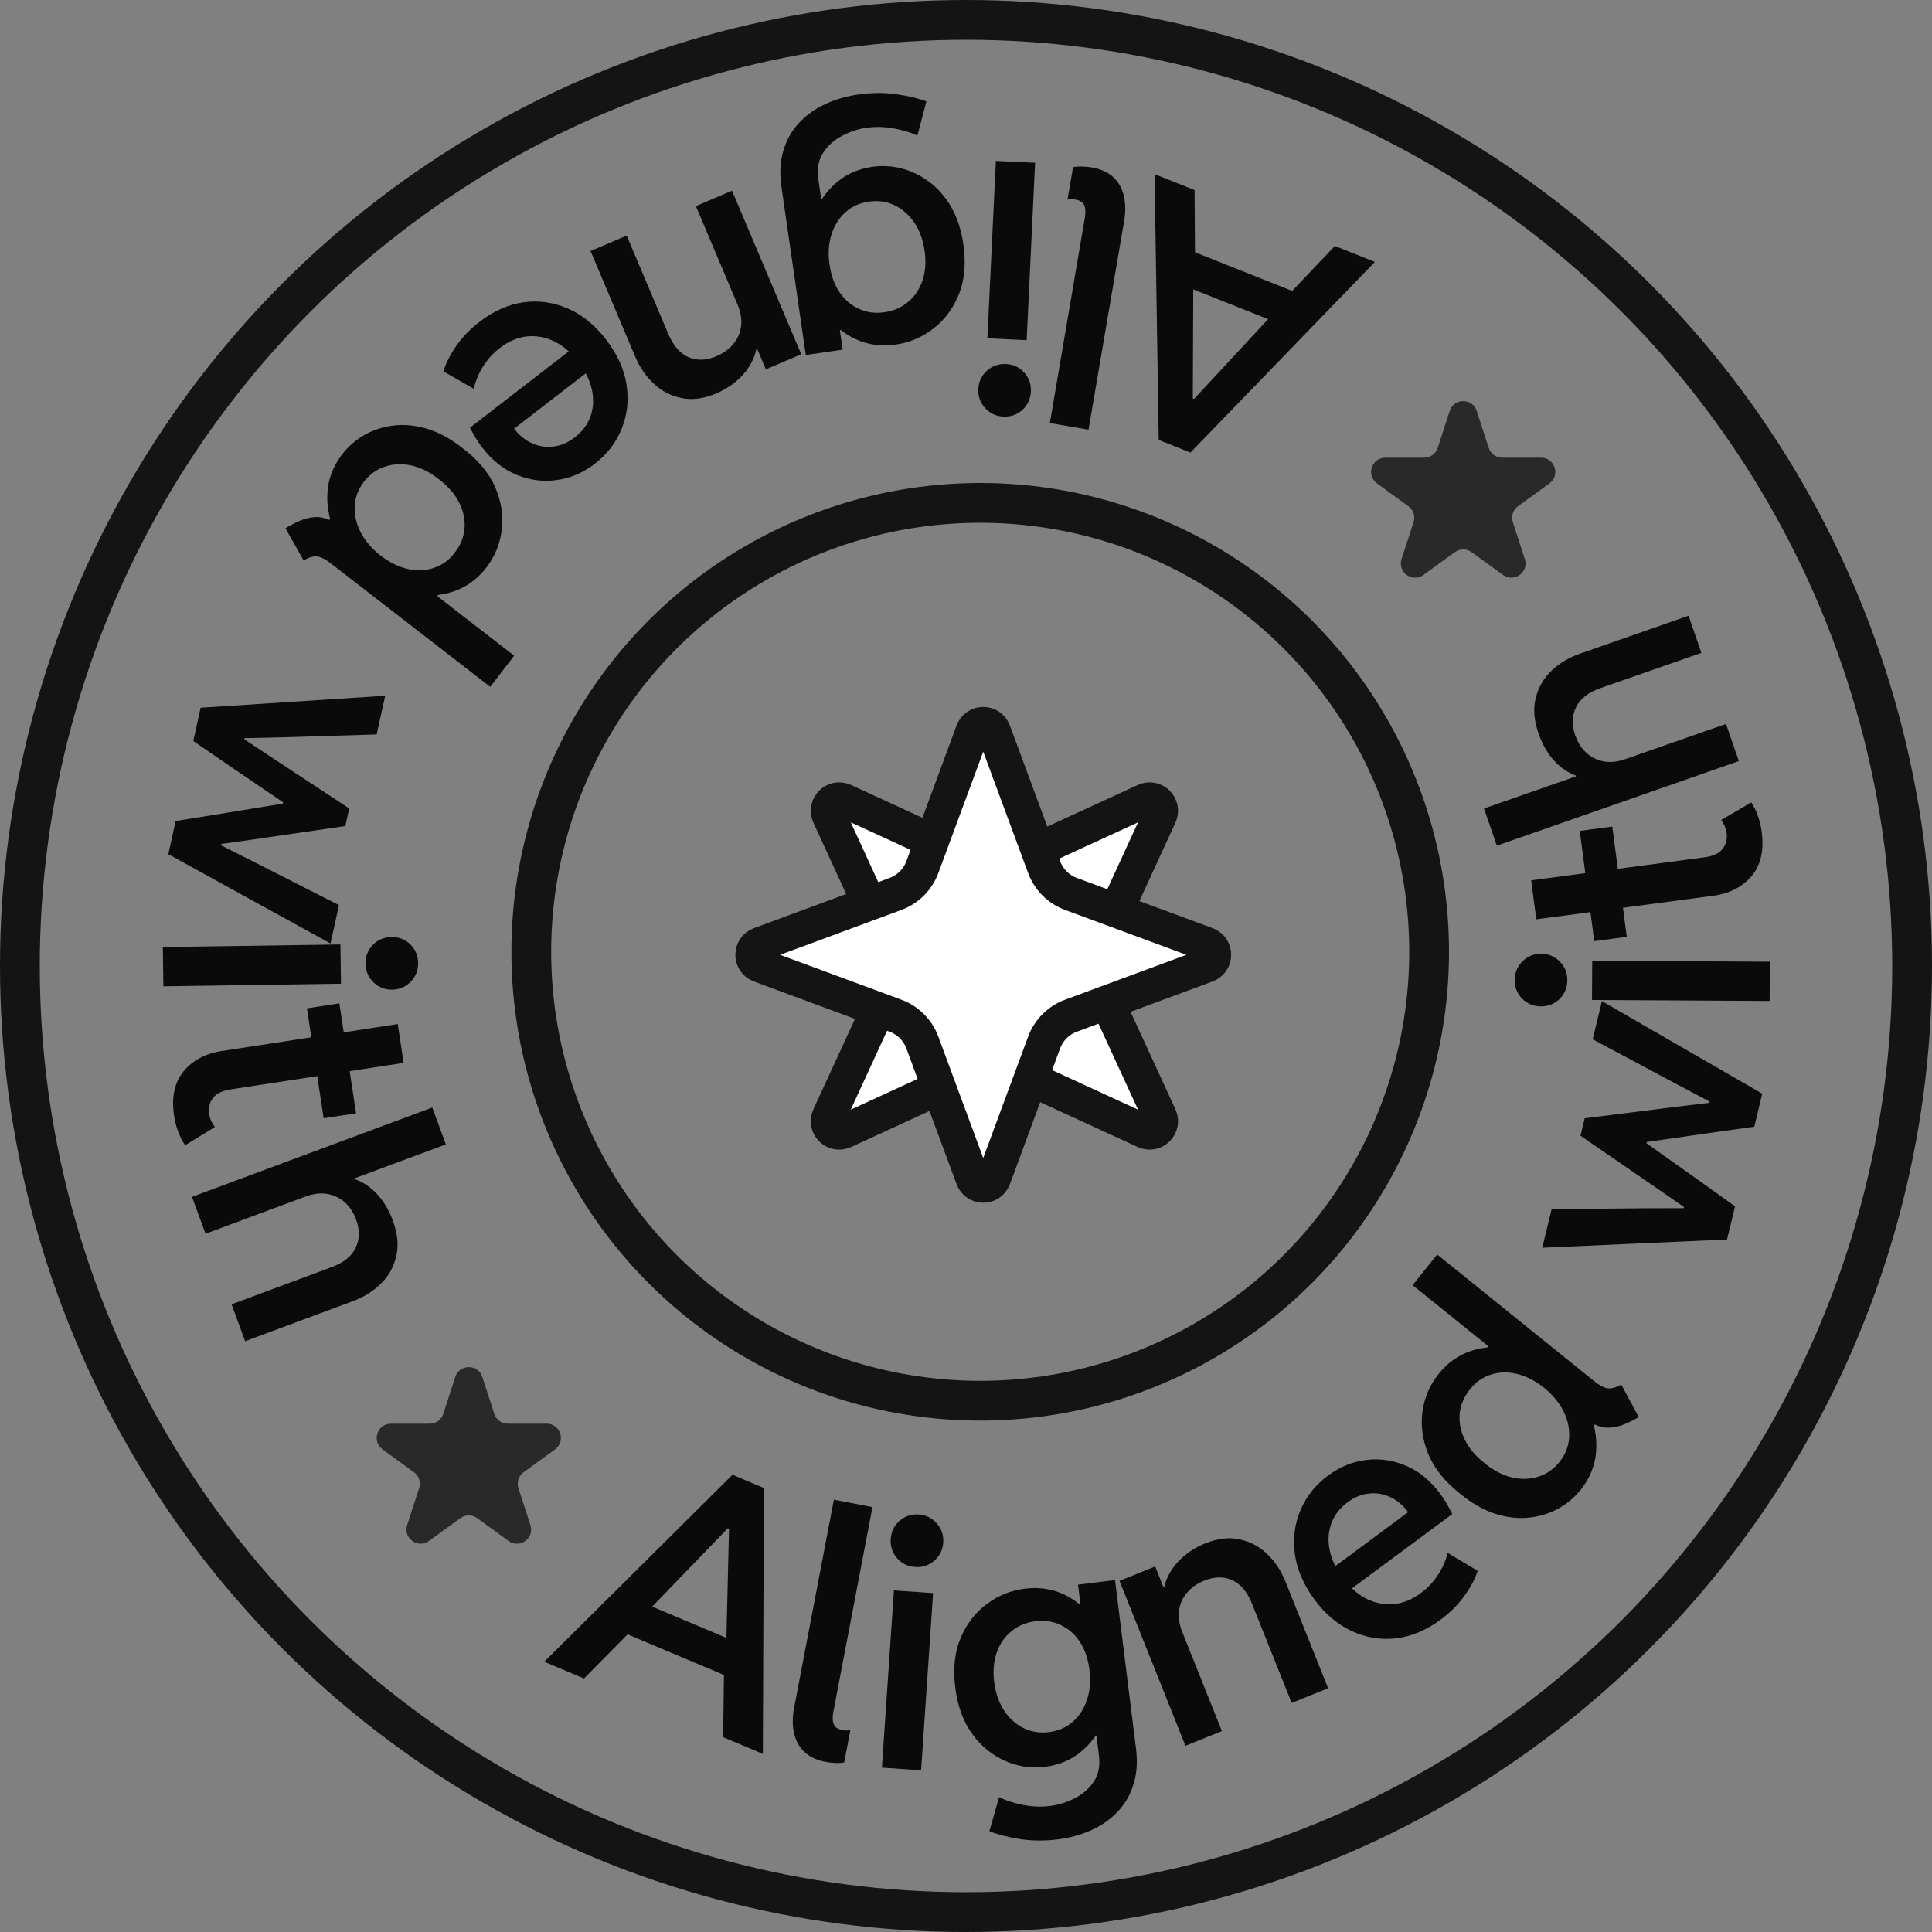 
    <svg width="68" height="68" viewBox="0 0 68 68" fill="none" xmlns="http://www.w3.org/2000/svg">
<rect x="0" y="0" width="68" height="68" fill="#808080" stroke="none"/>
<path d="M48.392 9.219L41.899 15.929L40.783 15.485L40.636 6.129L42.045 6.691L42.062 9.296L42 9.851L41.983 14.026L42.027 14.043L44.858 10.99L45.192 10.543L46.983 8.657L48.392 9.219ZM45.96 10.432L45.506 11.582L41.13 9.839L41.584 8.689L45.96 10.432Z" fill="#0A0A0A"/>
<path d="M38.42 5.892C38.743 5.947 38.999 6.063 39.187 6.238C39.371 6.412 39.494 6.631 39.556 6.896C39.618 7.16 39.621 7.454 39.566 7.777L38.313 15.124L36.951 14.89L38.185 7.653C38.2 7.564 38.205 7.476 38.2 7.388C38.195 7.3 38.169 7.222 38.121 7.154C38.069 7.09 37.977 7.046 37.846 7.024C37.792 7.014 37.743 7.01 37.7 7.01C37.652 7.014 37.609 7.019 37.573 7.024L37.767 5.886C37.853 5.866 37.956 5.857 38.074 5.862C38.189 5.862 38.304 5.872 38.42 5.892Z" fill="#0A0A0A"/>
<path d="M36.432 5.729L36.135 11.974L34.753 11.907L35.051 5.663L36.432 5.729ZM35.402 12.813C35.664 12.825 35.88 12.926 36.051 13.114C36.218 13.302 36.295 13.524 36.283 13.782C36.271 14.039 36.172 14.254 35.988 14.425C35.8 14.596 35.575 14.675 35.314 14.662C35.057 14.65 34.842 14.55 34.671 14.361C34.501 14.173 34.421 13.95 34.434 13.693C34.446 13.435 34.546 13.221 34.734 13.05C34.922 12.88 35.145 12.8 35.402 12.813Z" fill="#0A0A0A"/>
<path d="M30.191 3.329C30.67 3.259 31.127 3.255 31.563 3.318C31.994 3.381 32.342 3.465 32.605 3.569L32.288 4.775C32.076 4.668 31.803 4.584 31.47 4.522C31.138 4.46 30.807 4.453 30.479 4.5C30.2 4.541 29.923 4.633 29.648 4.776C29.369 4.919 29.145 5.117 28.976 5.371C28.808 5.624 28.75 5.937 28.804 6.308L28.905 7.01L29.091 6.982L28.936 7.591L29.43 11.007L29.873 11.576L29.56 11.621L29.659 12.306L28.36 12.495L27.504 6.574C27.435 6.095 27.458 5.669 27.574 5.297C27.686 4.921 27.868 4.599 28.121 4.329C28.374 4.055 28.679 3.835 29.038 3.668C29.393 3.502 29.777 3.389 30.191 3.329ZM30.689 5.873C31.044 5.821 31.396 5.841 31.745 5.932C32.094 6.024 32.419 6.183 32.72 6.412C33.022 6.64 33.278 6.937 33.488 7.301C33.695 7.669 33.835 8.103 33.907 8.601C34.003 9.266 33.952 9.85 33.752 10.353C33.548 10.857 33.249 11.259 32.855 11.562C32.461 11.868 32.023 12.056 31.539 12.126C31.014 12.203 30.532 12.137 30.096 11.928C29.655 11.72 29.289 11.4 28.998 10.969C28.707 10.542 28.52 10.038 28.436 9.458C28.35 8.863 28.39 8.306 28.556 7.789C28.723 7.275 28.99 6.845 29.358 6.499C29.724 6.158 30.167 5.949 30.689 5.873ZM30.576 7.098C30.255 7.144 29.981 7.269 29.754 7.472C29.527 7.679 29.364 7.941 29.264 8.26C29.164 8.579 29.142 8.931 29.198 9.318C29.254 9.708 29.374 10.036 29.559 10.301C29.743 10.566 29.972 10.758 30.246 10.876C30.516 10.999 30.811 11.036 31.132 10.99C31.461 10.942 31.741 10.818 31.973 10.618C32.205 10.423 32.371 10.169 32.473 9.859C32.574 9.552 32.597 9.207 32.542 8.824C32.487 8.441 32.366 8.112 32.18 7.835C31.995 7.562 31.764 7.359 31.488 7.225C31.208 7.092 30.904 7.05 30.576 7.098Z" fill="#0A0A0A"/>
<path d="M25.765 6.711L28.201 12.469L26.956 13L26.648 12.272L26.411 12.373L26.645 11.693C26.681 12.018 26.642 12.317 26.529 12.59C26.413 12.869 26.243 13.113 26.018 13.324C25.791 13.54 25.523 13.713 25.215 13.845C24.776 14.032 24.372 14.088 24 14.013C23.626 13.939 23.299 13.773 23.02 13.514C22.74 13.255 22.522 12.939 22.363 12.565L20.785 8.836L22.057 8.293L23.519 11.747C23.698 12.171 23.938 12.447 24.238 12.574C24.537 12.701 24.867 12.688 25.226 12.534C25.463 12.433 25.657 12.291 25.809 12.107C25.962 11.927 26.054 11.718 26.084 11.48C26.115 11.242 26.071 10.983 25.952 10.702L24.493 7.254L25.765 6.711Z" fill="#0A0A0A"/>
<path d="M16.872 11.332C17.373 10.945 17.892 10.714 18.43 10.639C18.97 10.567 19.493 10.643 19.998 10.865C20.502 11.087 20.947 11.449 21.332 11.952C21.731 12.473 21.971 13.005 22.053 13.549C22.135 14.093 22.078 14.606 21.881 15.088C21.687 15.574 21.374 15.984 20.941 16.318C20.527 16.638 20.079 16.831 19.598 16.896C19.114 16.964 18.641 16.902 18.179 16.711C17.72 16.523 17.315 16.199 16.963 15.74C16.873 15.622 16.795 15.507 16.729 15.395C16.663 15.284 16.6 15.169 16.54 15.053L20.223 12.209L20.817 12.986L18.095 15.088C18.276 15.324 18.485 15.495 18.724 15.601C18.966 15.711 19.217 15.749 19.477 15.716C19.739 15.687 19.991 15.578 20.232 15.392C20.504 15.182 20.69 14.93 20.79 14.636C20.888 14.347 20.902 14.038 20.831 13.708C20.76 13.383 20.602 13.061 20.357 12.741C20.108 12.416 19.828 12.175 19.517 12.021C19.204 11.868 18.882 11.808 18.553 11.84C18.22 11.875 17.899 12.012 17.59 12.25C17.414 12.386 17.264 12.537 17.139 12.702C17.015 12.867 16.914 13.034 16.836 13.203C16.761 13.374 16.707 13.535 16.673 13.684L15.607 13.072C15.694 12.782 15.846 12.482 16.062 12.172C16.274 11.865 16.544 11.585 16.872 11.332Z" fill="#0A0A0A"/>
<path d="M10.047 18.593C10.286 18.447 10.503 18.341 10.697 18.274C10.892 18.213 11.071 18.188 11.234 18.201C11.398 18.218 11.552 18.271 11.697 18.358L11.46 18.464L11.803 18.018L12.189 18.688L14.802 20.712L15.481 20.866L15.392 20.983L18.097 23.078L17.255 24.175L11.645 19.83C11.45 19.68 11.287 19.598 11.155 19.584C11.025 19.573 10.869 19.619 10.685 19.724L10.047 18.593ZM12.038 15.999C12.257 15.714 12.524 15.482 12.84 15.301C13.156 15.126 13.503 15.017 13.881 14.974C14.257 14.934 14.649 14.975 15.056 15.098C15.465 15.227 15.87 15.449 16.272 15.766C16.821 16.18 17.205 16.639 17.426 17.14C17.644 17.645 17.722 18.146 17.662 18.642C17.601 19.139 17.422 19.58 17.124 19.968C16.803 20.386 16.409 20.671 15.942 20.824C15.473 20.979 14.977 21 14.454 20.886C13.931 20.778 13.426 20.538 12.939 20.165C12.456 19.787 12.093 19.352 11.849 18.862C11.605 18.372 11.496 17.875 11.523 17.372C11.547 16.872 11.719 16.415 12.038 15.999ZM12.808 16.959C12.608 17.219 12.5 17.504 12.485 17.813C12.469 18.122 12.538 18.427 12.691 18.728C12.847 19.032 13.079 19.306 13.389 19.55C13.725 19.806 14.057 19.966 14.385 20.033C14.713 20.099 15.018 20.081 15.299 19.977C15.584 19.877 15.818 19.702 16.003 19.455C16.208 19.194 16.324 18.909 16.351 18.598C16.375 18.291 16.311 17.986 16.158 17.685C16.008 17.387 15.771 17.114 15.448 16.869C15.138 16.624 14.819 16.463 14.489 16.386C14.16 16.314 13.848 16.326 13.552 16.423C13.256 16.52 13.008 16.699 12.808 16.959Z" fill="#0A0A0A"/>
<path d="M7.062 24.91L13.558 24.488L13.257 25.85L10.007 25.949L8.608 25.98L8.599 26.02L9.552 26.652L12.292 28.456L12.155 29.074L8.913 29.547L7.786 29.705L7.776 29.75L9.029 30.383L11.931 31.858L11.633 33.208L5.925 30.065L6.182 28.898L7.794 28.638L9.954 28.284L9.964 28.238L8.153 27.007L6.803 26.082L7.062 24.91Z" fill="#0A0A0A"/>
<path d="M5.731 33.333L11.982 33.242L12.002 34.624L5.751 34.715L5.731 33.333ZM12.865 33.92C12.861 33.659 12.948 33.437 13.125 33.254C13.302 33.076 13.52 32.985 13.778 32.981C14.035 32.977 14.255 33.062 14.438 33.235C14.62 33.412 14.713 33.632 14.717 33.893C14.72 34.151 14.634 34.371 14.457 34.553C14.28 34.736 14.062 34.829 13.804 34.833C13.547 34.836 13.326 34.75 13.144 34.573C12.962 34.395 12.869 34.178 12.865 33.92Z" fill="#0A0A0A"/>
<path d="M6.129 39.283C6.029 38.627 6.139 38.102 6.459 37.709C6.779 37.32 7.228 37.081 7.808 36.992L13.999 36.043L14.207 37.41L8.114 38.344C7.817 38.39 7.609 38.493 7.491 38.653C7.373 38.814 7.33 38.998 7.362 39.207C7.376 39.299 7.401 39.384 7.436 39.462C7.476 39.539 7.518 39.608 7.562 39.668L6.516 40.309C6.425 40.176 6.346 40.024 6.281 39.852C6.211 39.681 6.161 39.492 6.129 39.283ZM10.803 35.49L11.944 35.315L12.533 39.185L11.392 39.359L10.803 35.49Z" fill="#0A0A0A"/>
<path d="M6.757 42.126L15.215 38.981L15.693 40.279L12.48 41.473L12.577 41.737L11.888 41.425C12.177 41.408 12.448 41.464 12.699 41.592C12.955 41.722 13.178 41.903 13.368 42.137C13.559 42.374 13.711 42.645 13.823 42.949C13.998 43.422 14.038 43.847 13.944 44.223C13.854 44.602 13.673 44.924 13.4 45.188C13.127 45.452 12.802 45.654 12.424 45.795L8.629 47.206L8.151 45.908L11.672 44.599C12.104 44.439 12.387 44.208 12.522 43.908C12.662 43.61 12.666 43.282 12.533 42.922C12.444 42.68 12.314 42.481 12.144 42.323C11.975 42.169 11.772 42.07 11.534 42.025C11.297 41.98 11.034 42.011 10.745 42.118L7.235 43.423L6.757 42.126Z" fill="#0A0A0A"/>
<path d="M19.156 58.488L25.781 51.907L26.887 52.374L26.85 61.731L25.452 61.142L25.486 58.536L25.559 57.982L25.659 53.809L25.616 53.79L22.725 56.787L22.382 57.228L20.555 59.077L19.156 58.488ZM21.612 57.323L22.089 56.182L26.43 58.012L25.953 59.153L21.612 57.323Z" fill="#0A0A0A"/>
<path d="M29.06 62.013C28.738 61.951 28.485 61.831 28.3 61.652C28.119 61.474 28.001 61.252 27.944 60.986C27.887 60.721 27.89 60.427 27.951 60.105L29.35 52.784L30.708 53.046L29.33 60.257C29.313 60.345 29.306 60.434 29.309 60.522C29.312 60.61 29.337 60.688 29.384 60.757C29.435 60.822 29.526 60.868 29.656 60.893C29.71 60.903 29.759 60.908 29.802 60.909C29.85 60.906 29.893 60.903 29.93 60.898L29.713 62.032C29.626 62.05 29.523 62.057 29.405 62.05C29.29 62.047 29.175 62.035 29.06 62.013Z" fill="#0A0A0A"/>
<path d="M31.04 62.215L31.463 55.977L32.842 56.072L32.42 62.309L31.04 62.215ZM32.212 55.153C31.951 55.136 31.736 55.031 31.569 54.839C31.406 54.648 31.333 54.424 31.351 54.166C31.368 53.909 31.47 53.697 31.658 53.53C31.849 53.363 32.076 53.288 32.337 53.306C32.594 53.324 32.806 53.428 32.973 53.62C33.14 53.811 33.215 54.035 33.198 54.293C33.18 54.55 33.076 54.762 32.885 54.929C32.693 55.096 32.469 55.171 32.212 55.153Z" fill="#0A0A0A"/>
<path d="M37.233 64.74C36.753 64.8 36.296 64.794 35.862 64.723C35.431 64.651 35.086 64.561 34.824 64.451L35.165 63.251C35.376 63.363 35.647 63.453 35.978 63.521C36.309 63.59 36.639 63.604 36.969 63.562C37.248 63.527 37.527 63.441 37.805 63.304C38.087 63.166 38.315 62.972 38.488 62.722C38.662 62.472 38.725 62.161 38.679 61.789L38.592 61.085L38.406 61.109L38.572 60.503L38.146 57.078L37.714 56.501L38.028 56.461L37.943 55.775L39.245 55.612L39.984 61.548C40.043 62.029 40.012 62.454 39.888 62.824C39.77 63.197 39.581 63.516 39.322 63.781C39.065 64.049 38.755 64.263 38.393 64.423C38.035 64.582 37.648 64.688 37.233 64.74ZM36.786 62.186C36.429 62.23 36.078 62.204 35.731 62.106C35.384 62.007 35.062 61.841 34.765 61.607C34.468 61.372 34.218 61.071 34.015 60.703C33.815 60.33 33.684 59.894 33.622 59.394C33.539 58.727 33.602 58.144 33.812 57.646C34.026 57.147 34.332 56.75 34.733 56.455C35.133 56.157 35.575 55.978 36.059 55.917C36.586 55.851 37.066 55.926 37.499 56.144C37.935 56.361 38.294 56.688 38.577 57.125C38.859 57.558 39.037 58.065 39.109 58.646C39.183 59.243 39.132 59.799 38.956 60.313C38.779 60.824 38.504 61.248 38.128 61.586C37.757 61.92 37.309 62.12 36.786 62.186ZM36.923 60.964C37.245 60.923 37.521 60.804 37.753 60.606C37.983 60.404 38.152 60.144 38.258 59.828C38.364 59.511 38.393 59.159 38.345 58.772C38.296 58.38 38.182 58.05 38.003 57.781C37.824 57.512 37.599 57.316 37.328 57.193C37.06 57.065 36.765 57.021 36.444 57.062C36.114 57.103 35.832 57.221 35.596 57.416C35.36 57.607 35.188 57.857 35.081 58.166C34.974 58.47 34.944 58.815 34.991 59.199C35.039 59.582 35.153 59.914 35.334 60.195C35.514 60.471 35.74 60.679 36.014 60.818C36.291 60.957 36.594 61.005 36.923 60.964Z" fill="#0A0A0A"/>
<path d="M41.724 61.446L39.403 55.641L40.658 55.135L40.952 55.869L41.191 55.773L40.943 56.447C40.914 56.122 40.959 55.824 41.078 55.553C41.199 55.277 41.374 55.035 41.603 54.829C41.834 54.618 42.105 54.45 42.416 54.324C42.858 54.146 43.264 54.098 43.634 54.181C44.007 54.262 44.331 54.434 44.605 54.699C44.879 54.963 45.091 55.284 45.242 55.661L46.745 59.42L45.463 59.938L44.071 56.456C43.899 56.028 43.665 55.748 43.368 55.615C43.071 55.482 42.741 55.488 42.379 55.635C42.14 55.731 41.943 55.869 41.788 56.05C41.631 56.227 41.535 56.434 41.5 56.671C41.465 56.909 41.503 57.169 41.617 57.452L43.007 60.928L41.724 61.446Z" fill="#0A0A0A"/>
<path d="M50.709 57.003C50.2 57.38 49.676 57.6 49.137 57.664C48.595 57.725 48.074 57.64 47.574 57.407C47.074 57.175 46.636 56.804 46.262 56.294C45.873 55.765 45.644 55.228 45.573 54.683C45.502 54.137 45.569 53.625 45.775 53.147C45.979 52.666 46.301 52.262 46.74 51.937C47.161 51.625 47.612 51.441 48.095 51.385C48.58 51.327 49.052 51.398 49.509 51.599C49.964 51.797 50.363 52.128 50.705 52.594C50.793 52.714 50.869 52.83 50.933 52.944C50.996 53.057 51.057 53.172 51.115 53.29L47.376 56.059L46.797 55.271L49.561 53.223C49.385 52.984 49.179 52.809 48.942 52.697C48.703 52.583 48.453 52.539 48.192 52.567C47.929 52.592 47.675 52.695 47.43 52.876C47.154 53.081 46.963 53.329 46.858 53.621C46.753 53.908 46.733 54.217 46.797 54.548C46.862 54.875 47.014 55.2 47.252 55.524C47.495 55.855 47.77 56.1 48.077 56.262C48.388 56.421 48.708 56.487 49.038 56.461C49.371 56.433 49.695 56.303 50.009 56.071C50.188 55.938 50.341 55.791 50.469 55.628C50.596 55.465 50.701 55.3 50.782 55.133C50.861 54.963 50.918 54.804 50.954 54.656L52.009 55.289C51.915 55.578 51.757 55.874 51.535 56.179C51.317 56.482 51.041 56.757 50.709 57.003Z" fill="#0A0A0A"/>
<path d="M57.68 49.878C57.438 50.018 57.218 50.12 57.023 50.183C56.827 50.241 56.648 50.262 56.485 50.246C56.322 50.225 56.169 50.169 56.026 50.079L56.264 49.978L55.913 50.417L55.54 49.74L52.967 47.665L52.292 47.496L52.383 47.382L49.72 45.234L50.583 44.154L56.106 48.609C56.298 48.763 56.46 48.849 56.592 48.865C56.721 48.878 56.879 48.835 57.064 48.734L57.68 49.878ZM55.638 52.431C55.413 52.712 55.142 52.939 54.822 53.113C54.502 53.282 54.153 53.384 53.775 53.42C53.398 53.453 53.007 53.403 52.602 53.272C52.196 53.136 51.795 52.905 51.4 52.581C50.859 52.155 50.484 51.689 50.274 51.183C50.066 50.674 49.997 50.172 50.068 49.677C50.138 49.182 50.326 48.744 50.631 48.363C50.961 47.951 51.36 47.673 51.83 47.53C52.302 47.384 52.798 47.373 53.319 47.497C53.84 47.616 54.34 47.866 54.819 48.248C55.294 48.636 55.649 49.078 55.883 49.573C56.117 50.068 56.216 50.567 56.18 51.069C56.145 51.568 55.965 52.022 55.638 52.431ZM54.887 51.456C55.092 51.2 55.205 50.918 55.227 50.609C55.249 50.3 55.186 49.994 55.039 49.69C54.889 49.383 54.662 49.105 54.357 48.854C54.026 48.592 53.698 48.425 53.371 48.352C53.044 48.279 52.739 48.291 52.456 48.389C52.169 48.484 51.931 48.654 51.742 48.897C51.531 49.154 51.41 49.437 51.377 49.747C51.347 50.054 51.405 50.36 51.552 50.664C51.696 50.965 51.927 51.242 52.246 51.494C52.55 51.745 52.867 51.912 53.195 51.996C53.522 52.075 53.835 52.068 54.133 51.977C54.431 51.886 54.682 51.713 54.887 51.456Z" fill="#0A0A0A"/>
<path d="M60.786 43.626L54.283 43.916L54.611 42.56L57.862 42.527L59.261 42.524L59.271 42.484L58.331 41.833L55.628 39.974L55.777 39.359L59.028 38.951L60.158 38.817L60.169 38.771L58.929 38.113L56.057 36.58L56.382 35.236L62.026 38.494L61.745 39.656L60.129 39.883L57.962 40.193L57.951 40.239L59.737 41.506L61.068 42.458L60.786 43.626Z" fill="#0A0A0A"/>
<path d="M62.285 35.23L56.033 35.196L56.041 33.813L62.293 33.848L62.285 35.23ZM55.164 34.5C55.163 34.762 55.072 34.982 54.891 35.161C54.71 35.336 54.491 35.422 54.233 35.421C53.975 35.419 53.757 35.33 53.578 35.154C53.4 34.973 53.311 34.752 53.312 34.49C53.314 34.232 53.405 34.014 53.586 33.835C53.766 33.656 53.986 33.568 54.243 33.569C54.501 33.571 54.719 33.662 54.898 33.842C55.077 34.023 55.165 34.242 55.164 34.5Z" fill="#0A0A0A"/>
<path d="M62.006 29.275C62.093 29.933 61.972 30.455 61.645 30.842C61.317 31.224 60.863 31.454 60.282 31.531L54.073 32.357L53.892 30.986L60.003 30.173C60.301 30.134 60.51 30.035 60.631 29.877C60.752 29.719 60.799 29.535 60.772 29.326C60.759 29.233 60.736 29.148 60.702 29.07C60.664 28.992 60.624 28.922 60.58 28.861L61.639 28.242C61.728 28.376 61.803 28.529 61.865 28.702C61.931 28.875 61.978 29.066 62.006 29.275ZM57.257 32.974L56.113 33.126L55.601 29.245L56.746 29.093L57.257 32.974Z" fill="#0A0A0A"/>
<path d="M61.202 26.788L52.684 29.764L52.231 28.457L55.467 27.326L55.375 27.061L56.058 27.387C55.768 27.397 55.499 27.336 55.251 27.203C54.997 27.069 54.778 26.882 54.592 26.645C54.406 26.404 54.259 26.131 54.153 25.824C53.988 25.348 53.956 24.923 54.058 24.548C54.155 24.171 54.343 23.853 54.621 23.594C54.899 23.335 55.228 23.14 55.608 23.007L59.431 21.672L59.883 22.979L56.337 24.217C55.902 24.369 55.614 24.594 55.473 24.891C55.327 25.186 55.317 25.515 55.442 25.877C55.527 26.12 55.653 26.323 55.82 26.483C55.986 26.64 56.187 26.744 56.423 26.794C56.66 26.844 56.924 26.818 57.215 26.716L60.75 25.481L61.202 26.788Z" fill="#0A0A0A"/>
<path d="M40.295 28.174C40.633 28.019 40.981 28.367 40.826 28.705L38.698 33.332C38.503 33.756 38.503 34.244 38.698 34.669L40.826 39.295C40.981 39.633 40.633 39.981 40.295 39.826L35.668 37.698C35.244 37.503 34.756 37.503 34.332 37.698L29.705 39.826C29.367 39.981 29.019 39.633 29.174 39.295L31.302 34.669C31.497 34.244 31.497 33.756 31.302 33.332L29.174 28.705C29.019 28.367 29.367 28.019 29.705 28.174L34.332 30.302C34.756 30.497 35.244 30.497 35.668 30.302L40.295 28.174Z" fill="white" stroke="#141414" stroke-width="1.2" stroke-linejoin="round"/>
<path d="M34.231 25.743C34.36 25.395 34.853 25.395 34.982 25.743L36.749 30.519C36.911 30.957 37.256 31.302 37.694 31.464L42.471 33.231C42.819 33.36 42.819 33.853 42.471 33.982L37.694 35.749C37.256 35.911 36.911 36.256 36.749 36.694L34.982 41.471C34.853 41.819 34.36 41.819 34.231 41.471L32.464 36.694C32.302 36.256 31.957 35.911 31.519 35.749L26.743 33.982C26.395 33.853 26.395 33.36 26.743 33.231L31.519 31.464C31.957 31.302 32.302 30.957 32.464 30.519L34.231 25.743Z" fill="white" stroke="#141414" stroke-width="1.2" stroke-linejoin="round"/>
<path d="M51.025 14.463C51.174 14.003 51.826 14.003 51.975 14.463L52.398 15.764C52.465 15.97 52.657 16.109 52.874 16.109H54.241C54.725 16.109 54.927 16.729 54.535 17.014L53.429 17.818C53.253 17.945 53.18 18.171 53.247 18.377L53.669 19.677C53.819 20.138 53.292 20.521 52.9 20.236L51.794 19.432C51.619 19.305 51.381 19.305 51.206 19.432L50.1 20.236C49.708 20.521 49.181 20.138 49.331 19.677L49.753 18.377C49.82 18.171 49.747 17.945 49.571 17.818L48.465 17.014C48.073 16.729 48.275 16.109 48.759 16.109H50.126C50.343 16.109 50.535 15.97 50.602 15.764L51.025 14.463Z" fill="#292929"/>
<path d="M16.024 48.464C16.174 48.003 16.826 48.003 16.976 48.464L17.398 49.764C17.465 49.97 17.657 50.109 17.874 50.109H19.241C19.725 50.109 19.927 50.729 19.535 51.014L18.429 51.818C18.253 51.945 18.18 52.171 18.247 52.377L18.669 53.677C18.819 54.138 18.292 54.521 17.9 54.236L16.794 53.432C16.619 53.305 16.381 53.305 16.206 53.432L15.1 54.236C14.708 54.521 14.181 54.138 14.331 53.677L14.753 52.377C14.82 52.171 14.747 51.945 14.571 51.818L13.465 51.014C13.073 50.729 13.275 50.109 13.759 50.109H15.126C15.343 50.109 15.535 49.97 15.602 49.764L16.024 48.464Z" fill="#292929"/>
<circle cx="34" cy="34" r="33.3" stroke="#141414" stroke-width="1.4"/>
<circle cx="34.5" cy="33.5" r="15.8" stroke="#141414" stroke-width="1.4"/>
</svg>
